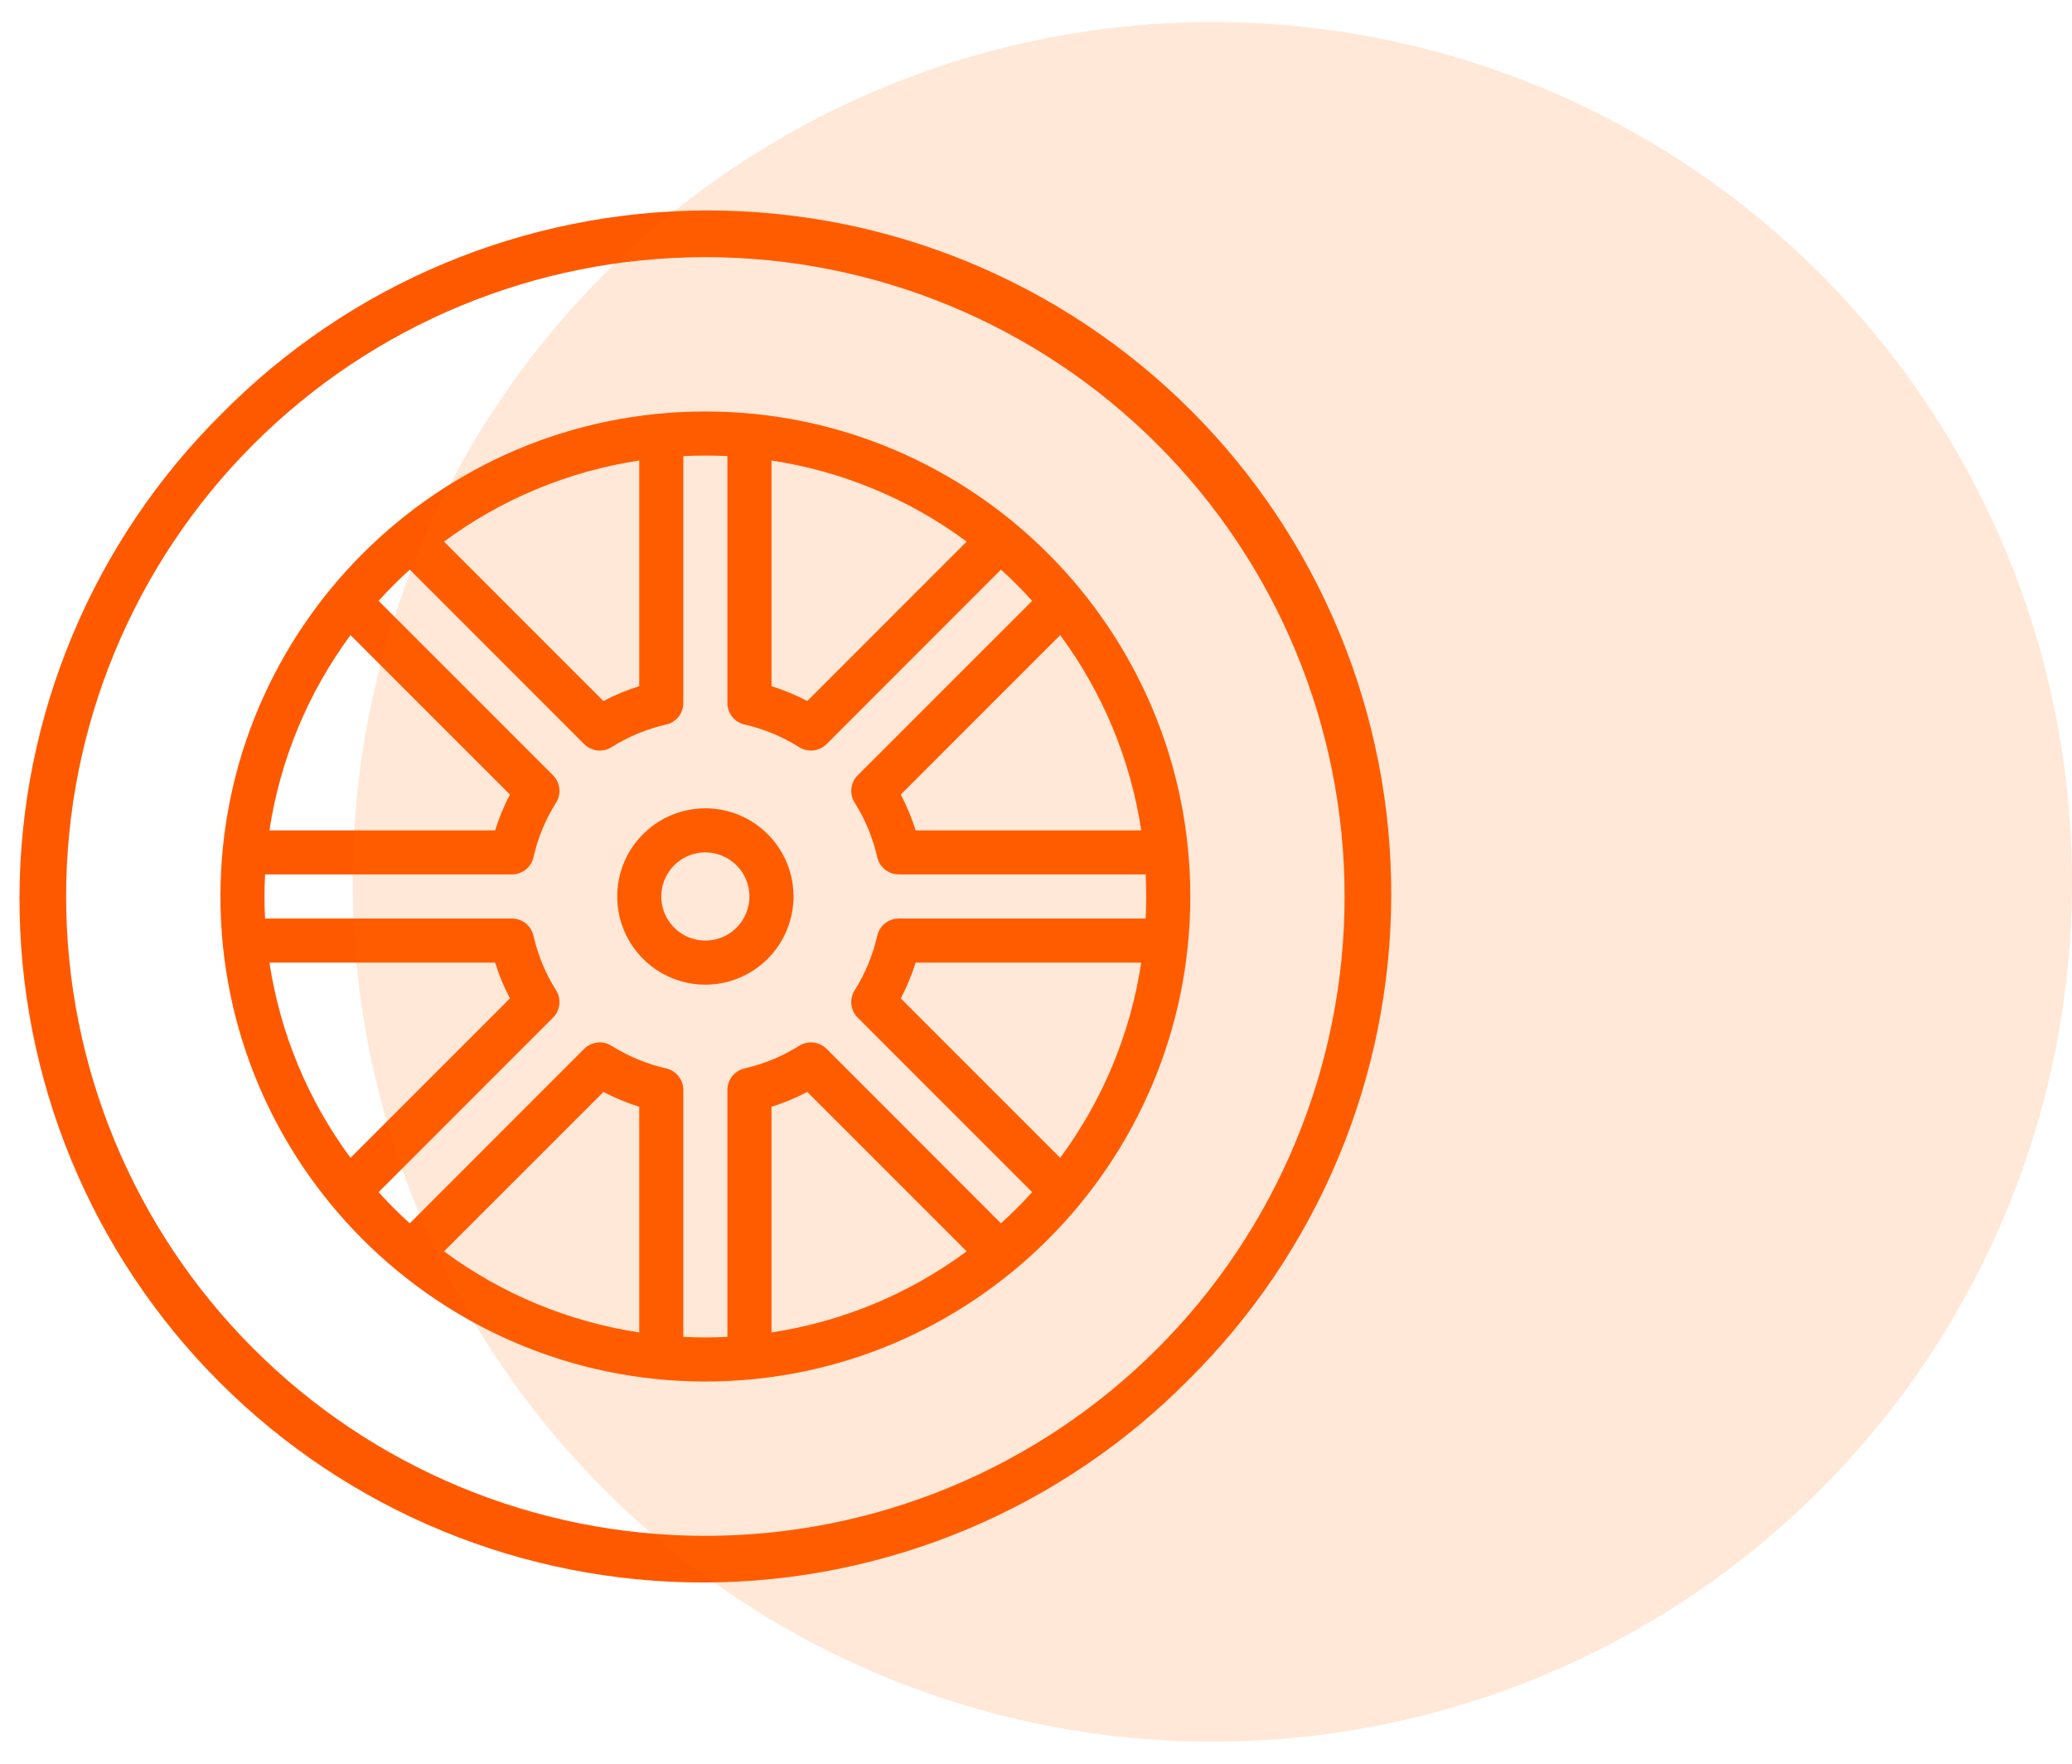 <svg xmlns:xlink="http://www.w3.org/1999/xlink" xmlns="http://www.w3.org/2000/svg" width="47" height="40" viewBox="0 0 47 40" fill="none"><g clip-path="url(#clip0_2134_346)" fill="#002235"><path d="M16 22.332C15.604 22.332 15.218 22.214 14.889 21.995C14.56 21.775 14.304 21.462 14.152 21.097C14.001 20.732 13.961 20.329 14.038 19.942C14.116 19.553 14.306 19.197 14.586 18.918C14.866 18.638 15.222 18.447 15.61 18.37C15.998 18.293 16.4 18.332 16.765 18.484C17.131 18.635 17.443 18.892 17.663 19.221C17.883 19.549 18 19.936 18 20.332C17.999 20.862 17.788 21.37 17.414 21.745C17.039 22.12 16.53 22.331 16 22.332ZM16 19.332C15.802 19.332 15.609 19.39 15.444 19.5C15.28 19.61 15.152 19.766 15.076 19.949C15 20.132 14.981 20.333 15.019 20.527C15.058 20.721 15.153 20.899 15.293 21.039C15.433 21.179 15.611 21.274 15.805 21.312C15.999 21.351 16.2 21.331 16.383 21.256C16.565 21.18 16.722 21.052 16.831 20.887C16.941 20.723 17 20.529 17 20.332C17 20.067 16.894 19.812 16.707 19.625C16.519 19.438 16.265 19.332 16 19.332Z" fill="#FF5900"></path><path d="M26.96 31.292C25.524 32.744 23.814 33.897 21.931 34.686C20.047 35.475 18.026 35.885 15.983 35.89C13.941 35.895 11.917 35.497 10.029 34.718C8.141 33.939 6.426 32.794 4.982 31.35C3.538 29.906 2.393 28.191 1.614 26.303C0.835 24.415 0.437 22.391 0.442 20.349C0.447 18.306 0.856 16.285 1.646 14.401C2.435 12.518 3.588 10.808 5.04 9.372C6.477 7.92 8.186 6.766 10.07 5.977C11.954 5.188 13.975 4.779 16.017 4.773C18.06 4.768 20.083 5.166 21.971 5.945C23.859 6.724 25.575 7.869 27.019 9.313C28.463 10.758 29.608 12.473 30.387 14.361C31.166 16.249 31.564 18.272 31.558 20.315C31.553 22.357 31.144 24.378 30.355 26.262C29.566 28.146 28.412 29.855 26.96 31.292ZM26.253 10.079C23.534 7.359 19.846 5.832 16 5.832C12.155 5.832 8.466 7.359 5.747 10.079C3.028 12.798 1.5 16.486 1.5 20.332C1.5 24.177 3.028 27.866 5.747 30.585C8.466 33.304 12.155 34.832 16 34.832C19.846 34.832 23.534 33.304 26.253 30.585C28.973 27.866 30.5 24.177 30.5 20.332C30.5 16.486 28.973 12.798 26.253 10.079Z" fill="#FF5900"></path><path d="M16 31.332C9.934 31.332 5 26.397 5 20.332C5 14.266 9.934 9.332 16 9.332C22.066 9.332 27 14.266 27 20.332C27 26.397 22.066 31.332 16 31.332ZM24.049 26.259C25.013 24.955 25.645 23.435 25.887 21.832H20.769C20.682 22.112 20.569 22.384 20.433 22.643L24.049 26.259ZM17.5 30.219C19.104 29.976 20.624 29.345 21.927 28.38L18.312 24.765C18.052 24.901 17.78 25.013 17.5 25.101V30.219ZM14.5 30.219V25.101C14.22 25.013 13.948 24.901 13.688 24.765L10.072 28.38C11.376 29.345 12.896 29.976 14.5 30.219ZM7.951 26.259L11.567 22.643C11.431 22.384 11.318 22.112 11.231 21.832H6.112C6.355 23.435 6.987 24.955 7.951 26.259ZM7.951 14.404C6.987 15.708 6.355 17.228 6.112 18.832H11.231C11.318 18.552 11.431 18.28 11.567 18.02L7.951 14.404ZM14.5 10.444C12.896 10.687 11.376 11.318 10.072 12.283L13.688 15.899C13.948 15.762 14.22 15.65 14.5 15.562V10.444ZM17.5 10.444V15.562C17.78 15.65 18.052 15.762 18.312 15.899L21.927 12.283C20.624 11.318 19.104 10.687 17.5 10.444ZM24.049 14.404L20.433 18.02C20.569 18.28 20.682 18.552 20.769 18.832H25.887C25.645 17.228 25.013 15.708 24.049 14.404ZM20.387 19.832C20.273 19.831 20.164 19.793 20.075 19.722C19.986 19.651 19.925 19.553 19.899 19.442C19.8 19.003 19.626 18.584 19.386 18.203C19.326 18.108 19.3 17.994 19.312 17.881C19.325 17.768 19.375 17.663 19.456 17.583L23.413 13.627C23.189 13.379 22.953 13.143 22.705 12.919L18.749 16.876C18.668 16.956 18.563 17.007 18.451 17.019C18.338 17.032 18.224 17.006 18.128 16.945C17.747 16.705 17.328 16.532 16.889 16.432C16.779 16.407 16.68 16.345 16.61 16.257C16.539 16.168 16.5 16.058 16.5 15.945V10.344C16.334 10.336 16.168 10.332 16 10.332C15.832 10.332 15.666 10.336 15.5 10.344V15.945C15.5 16.058 15.461 16.168 15.39 16.257C15.32 16.345 15.221 16.407 15.111 16.432C14.672 16.532 14.253 16.705 13.872 16.945C13.776 17.006 13.662 17.032 13.549 17.019C13.437 17.007 13.332 16.956 13.251 16.876L9.295 12.919C9.047 13.143 8.811 13.379 8.588 13.627L12.544 17.583C12.624 17.663 12.675 17.768 12.688 17.881C12.7 17.994 12.674 18.108 12.614 18.203C12.374 18.584 12.2 19.003 12.101 19.442C12.075 19.553 12.014 19.651 11.925 19.722C11.836 19.793 11.726 19.831 11.613 19.832H6.013C6.004 19.997 6 20.164 6 20.332C6 20.499 6.004 20.666 6.013 20.832H11.613C11.726 20.832 11.836 20.87 11.925 20.941C12.014 21.012 12.075 21.11 12.101 21.221C12.2 21.66 12.374 22.079 12.614 22.46C12.674 22.556 12.7 22.669 12.688 22.782C12.675 22.895 12.624 23 12.544 23.08L8.588 27.037C8.811 27.284 9.047 27.52 9.295 27.744L13.251 23.787C13.332 23.707 13.437 23.657 13.549 23.644C13.662 23.631 13.776 23.657 13.872 23.718C14.253 23.958 14.672 24.131 15.111 24.231C15.221 24.256 15.32 24.318 15.39 24.407C15.461 24.495 15.5 24.605 15.5 24.718V30.319C15.666 30.328 15.832 30.332 16 30.332C16.168 30.332 16.334 30.328 16.5 30.319V24.718C16.5 24.605 16.539 24.495 16.61 24.407C16.68 24.318 16.779 24.256 16.889 24.231C17.328 24.131 17.747 23.958 18.128 23.718C18.224 23.657 18.338 23.631 18.451 23.644C18.563 23.657 18.668 23.707 18.749 23.787L22.705 27.744C22.953 27.52 23.189 27.284 23.413 27.037L19.456 23.08C19.375 23 19.325 22.895 19.312 22.782C19.3 22.669 19.326 22.556 19.386 22.46C19.626 22.079 19.8 21.66 19.899 21.221C19.925 21.11 19.986 21.012 20.075 20.941C20.164 20.87 20.273 20.832 20.387 20.832H25.988C25.996 20.666 26 20.499 26 20.332C26 20.164 25.996 19.997 25.988 19.832H20.387Z" fill="#FF5900"></path></g><circle cx="27.5" cy="20" r="19.5" fill="#FE6F00" fill-opacity="0.16"></circle><defs><clipPath id="clip0_2134_346"><rect width="32" height="32" fill="white" transform="matrix(1 0 0 -1 0 36.332)"></rect></clipPath></defs></svg>